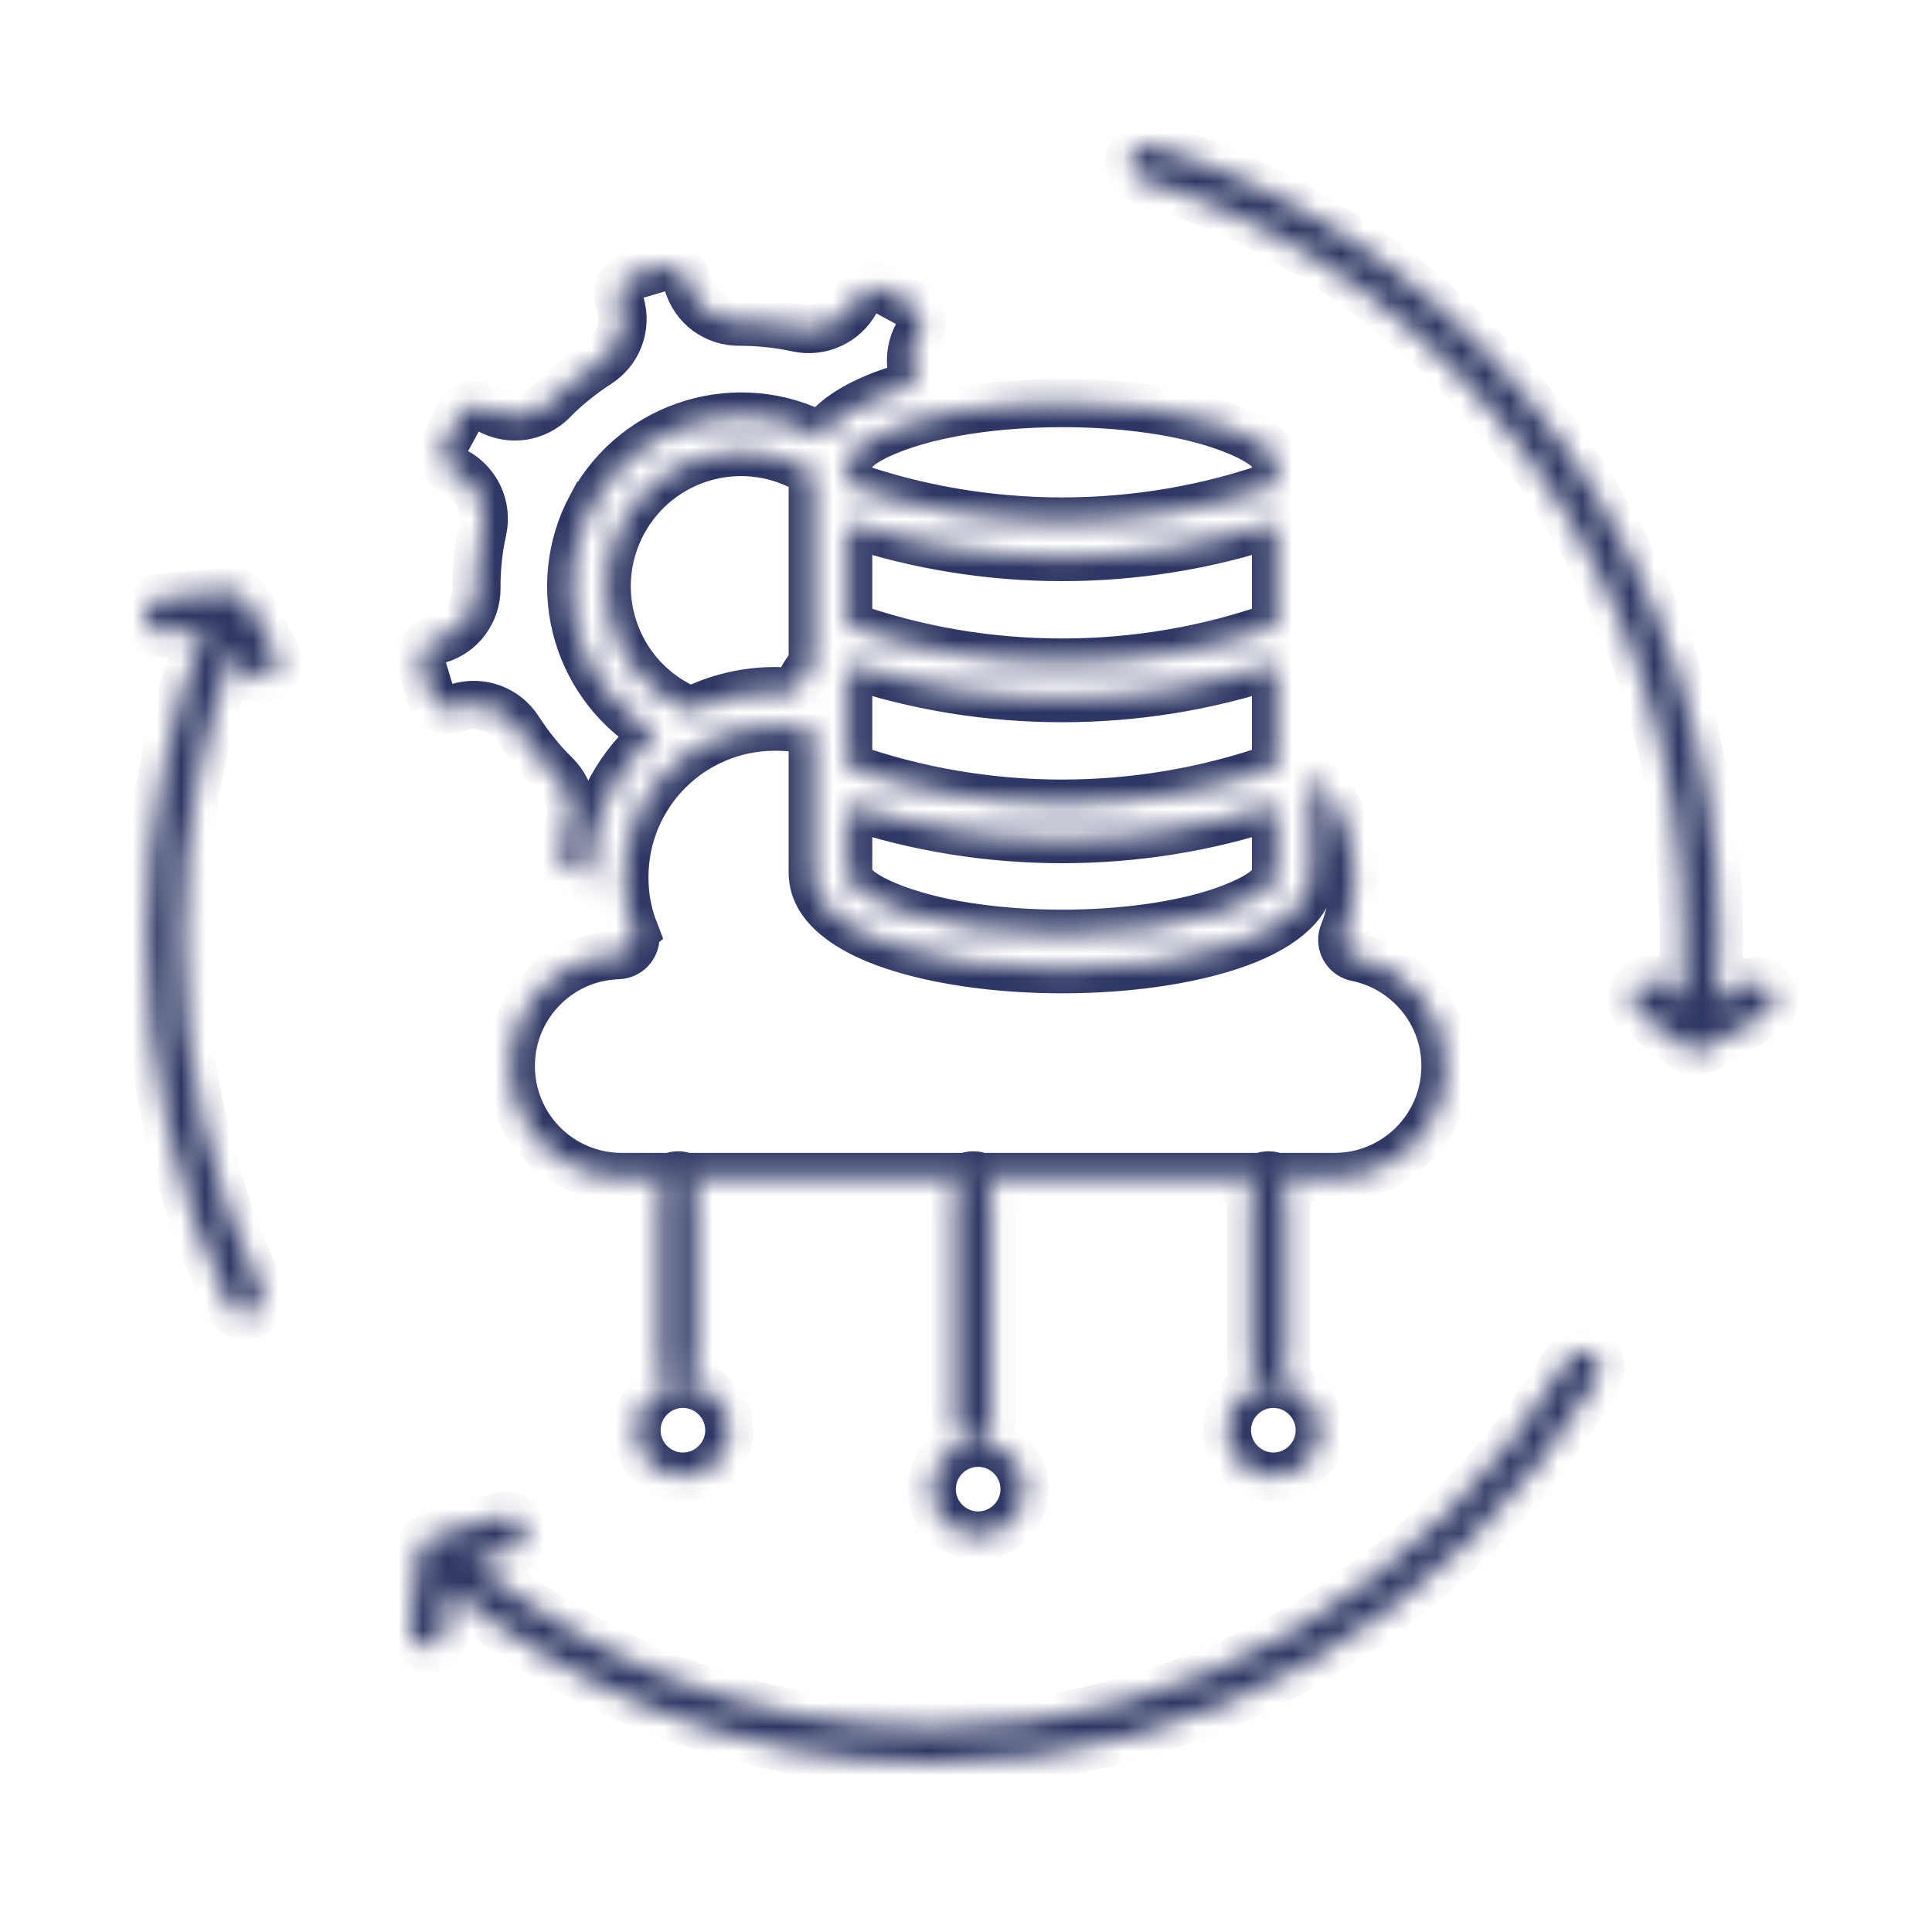 <svg width="80" height="80" viewBox="0 0 80 80" fill="none" xmlns="http://www.w3.org/2000/svg">
<mask id="path-1-inside-1_20_2146" fill="white">
<path d="M33.656 27.455V19.571C33.557 19.508 33.453 19.451 33.341 19.388C31.986 18.656 30.463 18.54 29.101 18.944C27.75 19.347 26.548 20.258 25.817 21.588C25.803 21.617 25.787 21.642 25.771 21.667C25.06 23.011 24.948 24.516 25.352 25.867C25.755 27.218 26.666 28.419 27.996 29.151C28.026 29.164 28.05 29.18 28.075 29.196C28.209 29.267 28.338 29.33 28.463 29.384C28.512 29.404 28.562 29.425 28.612 29.447C29.66 28.919 30.84 28.62 32.093 28.62C32.306 28.62 32.542 28.631 32.791 28.654L32.916 28.665C32.995 28.5 33.081 28.337 33.178 28.178C33.324 27.924 33.482 27.683 33.656 27.455ZM54.309 31.97V36.185C54.309 36.24 54.304 36.29 54.292 36.339C54.197 37.508 52.953 38.493 50.991 39.15C49.182 39.757 46.703 40.131 43.981 40.131C41.262 40.131 38.784 39.757 36.976 39.15C35.013 38.493 33.769 37.507 33.67 36.339C33.661 36.29 33.656 36.24 33.656 36.185V30.132C33.523 30.191 33.373 30.216 33.219 30.186C33.032 30.153 32.845 30.123 32.657 30.107C32.487 30.095 32.3 30.087 32.088 30.087C30.363 30.087 28.804 30.785 27.676 31.911C26.548 33.038 25.852 34.597 25.852 36.323C25.852 36.718 25.885 37.101 25.951 37.459C26.022 37.833 26.126 38.199 26.264 38.553L26.259 38.557C26.289 38.632 26.305 38.711 26.309 38.795C26.318 39.198 26.001 39.535 25.598 39.547C24.358 39.585 23.245 40.113 22.443 40.944C21.641 41.771 21.149 42.897 21.149 44.141C21.149 45.41 21.661 46.561 22.493 47.393C23.325 48.225 24.476 48.739 25.745 48.739H28.276H40.5H52.724H55.261C56.529 48.739 57.681 48.223 58.512 47.393C59.344 46.561 59.856 45.41 59.856 44.141C59.856 43.04 59.469 42.025 58.82 41.236C58.159 40.429 57.232 39.851 56.171 39.635C56.126 39.627 56.083 39.615 56.042 39.597C55.664 39.447 55.485 39.019 55.635 38.645C55.78 38.283 55.893 37.904 55.968 37.51C56.042 37.132 56.081 36.733 56.081 36.325C56.081 35.235 55.802 34.213 55.312 33.322C55.041 32.827 54.703 32.369 54.309 31.97ZM34.01 18.087C34.517 17.321 35.556 16.677 36.974 16.203C37.287 16.099 37.618 16 37.967 15.909C37.854 15.696 37.784 15.469 37.747 15.236C37.681 14.773 37.761 14.292 37.997 13.855L38.071 13.717C38.085 13.692 38.096 13.668 38.11 13.643C38.198 13.468 38.205 13.277 38.155 13.101C38.101 12.927 37.989 12.773 37.827 12.673C37.801 12.66 37.777 12.648 37.752 12.632L36.546 11.979C36.363 11.88 36.156 11.866 35.972 11.921C35.789 11.975 35.628 12.1 35.528 12.278L35.433 12.462C35.195 12.899 34.834 13.227 34.406 13.422C33.982 13.618 33.499 13.676 33.013 13.572C32.609 13.484 32.215 13.418 31.823 13.382C31.415 13.336 31.012 13.318 30.617 13.318C30.123 13.323 29.661 13.164 29.282 12.89C28.909 12.611 28.625 12.212 28.485 11.734L28.422 11.539C28.363 11.344 28.231 11.186 28.064 11.099C27.893 11.004 27.69 10.979 27.49 11.036L26.126 11.439C25.931 11.498 25.777 11.63 25.686 11.802C25.595 11.972 25.566 12.176 25.623 12.375L25.682 12.57C25.822 13.049 25.802 13.536 25.64 13.971C25.478 14.411 25.175 14.794 24.759 15.061C24.419 15.281 24.09 15.518 23.782 15.768C23.47 16.017 23.17 16.287 22.889 16.579C22.54 16.933 22.098 17.148 21.638 17.22C21.18 17.286 20.698 17.208 20.262 16.971L20.078 16.871C19.895 16.776 19.691 16.758 19.505 16.812C19.322 16.866 19.16 16.991 19.065 17.17L18.387 18.421C18.288 18.605 18.271 18.811 18.329 18.995C18.383 19.178 18.503 19.34 18.686 19.439L18.866 19.535C19.305 19.772 19.634 20.133 19.831 20.561C20.026 20.985 20.084 21.468 19.98 21.955C19.889 22.358 19.826 22.753 19.785 23.14C19.744 23.552 19.722 23.955 19.727 24.35C19.731 24.844 19.572 25.306 19.294 25.685C19.02 26.059 18.62 26.342 18.142 26.483L17.943 26.546C17.748 26.604 17.594 26.736 17.503 26.904C17.412 27.074 17.383 27.278 17.44 27.477C17.564 27.93 17.714 28.388 17.848 28.841C17.906 29.036 18.038 29.19 18.205 29.281C18.376 29.372 18.584 29.402 18.779 29.344L18.978 29.286C19.452 29.145 19.939 29.165 20.379 29.327C20.816 29.49 21.202 29.792 21.469 30.208C21.689 30.549 21.922 30.877 22.176 31.185C22.425 31.498 22.695 31.797 22.983 32.078C23.341 32.428 23.556 32.869 23.627 33.33C23.693 33.787 23.613 34.27 23.377 34.705L23.277 34.889C23.182 35.072 23.165 35.276 23.219 35.462C23.273 35.646 23.398 35.807 23.581 35.902C23.594 35.911 23.606 35.919 23.619 35.927L24.388 36.342V36.322C24.388 34.194 25.249 32.268 26.645 30.876C26.815 30.701 26.999 30.535 27.189 30.377C25.564 29.446 24.445 27.952 23.946 26.282C23.434 24.557 23.581 22.64 24.504 20.935H24.508C25.431 19.227 26.961 18.055 28.687 17.543C30.402 17.031 32.31 17.172 34.01 18.087ZM52.84 33.313C49.985 34.27 46.982 34.744 43.98 34.744C40.981 34.744 37.98 34.27 35.119 33.313V36.069C35.128 36.108 35.132 36.149 35.132 36.185C35.132 36.722 36.014 37.287 37.435 37.765C39.098 38.322 41.41 38.667 43.98 38.667C46.554 38.667 48.865 38.322 50.529 37.765C51.95 37.287 52.832 36.722 52.832 36.185C52.832 36.147 52.836 36.106 52.84 36.069V33.313ZM52.84 27.471C49.985 28.428 46.982 28.906 43.98 28.906C40.981 28.906 37.98 28.428 35.119 27.471V31.766C37.963 32.772 40.968 33.28 43.98 33.28C46.994 33.28 50.001 32.772 52.84 31.766V27.471ZM52.84 21.629C49.985 22.585 46.982 23.064 43.98 23.064C40.981 23.064 37.98 22.585 35.119 21.629V25.924C37.963 26.934 40.968 27.438 43.98 27.438C46.994 27.438 50.001 26.934 52.84 25.924V21.629ZM35.12 20.083C37.964 21.094 40.97 21.597 43.981 21.597C46.995 21.597 50.002 21.094 52.842 20.083V19.285C52.837 19.247 52.833 19.206 52.833 19.169C52.833 18.633 51.952 18.068 50.53 17.59C48.867 17.032 46.555 16.688 43.981 16.688C42.334 16.688 40.792 16.833 39.458 17.078C39.437 17.082 39.419 17.087 39.399 17.09C38.676 17.227 38.019 17.393 37.436 17.588C36.015 18.066 35.133 18.631 35.133 19.168C35.133 19.206 35.129 19.247 35.12 19.284V20.083ZM29.636 57.864C29.291 57.515 28.809 57.3 28.276 57.3C27.748 57.3 27.266 57.515 26.917 57.864C26.572 58.209 26.355 58.692 26.355 59.224C26.355 59.752 26.57 60.235 26.917 60.579C27.266 60.928 27.748 61.145 28.276 61.145C28.809 61.145 29.291 60.93 29.636 60.579C29.985 60.235 30.202 59.752 30.202 59.224C30.201 58.692 29.985 58.209 29.636 57.864ZM41.86 60.301C41.515 59.956 41.033 59.739 40.5 59.739C39.972 59.739 39.49 59.955 39.145 60.301C38.796 60.65 38.579 61.132 38.579 61.66C38.579 62.193 38.794 62.675 39.145 63.02C39.49 63.369 39.972 63.585 40.5 63.585C41.033 63.585 41.515 63.369 41.86 63.02C42.209 62.675 42.426 62.193 42.426 61.66C42.425 61.132 42.209 60.65 41.86 60.301ZM54.084 57.864C53.739 57.515 53.257 57.3 52.724 57.3C52.197 57.3 51.714 57.515 51.369 57.864C51.02 58.209 50.803 58.692 50.803 59.224C50.803 59.752 51.019 60.235 51.369 60.579C51.714 60.928 52.197 61.145 52.724 61.145C53.257 61.145 53.739 60.93 54.084 60.579C54.433 60.235 54.65 59.752 54.65 59.224C54.649 58.692 54.433 58.209 54.084 57.864ZM20.796 62.779C21.183 62.664 21.589 62.888 21.707 63.274C21.82 63.661 21.598 64.067 21.208 64.18L19.57 64.667C22.085 66.721 24.904 68.38 27.948 69.553C31.274 70.834 34.875 71.532 38.633 71.532C44.068 71.532 49.173 70.068 53.613 67.495C58.225 64.821 62.121 60.95 64.927 56.286C65.135 55.941 65.584 55.824 65.928 56.032C66.273 56.241 66.386 56.69 66.178 57.034C63.247 61.916 59.172 65.965 54.345 68.76C49.684 71.463 44.329 73 38.633 73C34.696 73 30.921 72.264 27.42 70.917C24.227 69.687 21.271 67.948 18.638 65.795L18.43 67.558C18.384 67.962 18.022 68.249 17.619 68.202C17.22 68.157 16.928 67.794 16.975 67.391L17.34 64.273C17.353 64.127 17.415 63.982 17.523 63.861C17.623 63.745 17.757 63.67 17.897 63.636L20.796 62.779ZM11.417 27.052C11.608 27.405 11.48 27.85 11.127 28.045C10.773 28.24 10.329 28.111 10.134 27.754L9.681 26.931C9.073 28.566 8.583 30.263 8.234 32.008C7.79 34.204 7.557 36.49 7.557 38.843C7.557 41.434 7.84 43.949 8.375 46.352C8.928 48.829 9.751 51.199 10.811 53.432C10.986 53.797 10.828 54.234 10.462 54.404C10.097 54.579 9.66 54.42 9.49 54.055C8.388 51.735 7.527 49.262 6.949 46.667C6.388 44.147 6.088 41.525 6.088 38.842C6.088 36.41 6.333 34.028 6.8 31.719C7.194 29.765 7.747 27.873 8.447 26.06L6.797 26.219C6.398 26.255 6.04 25.96 6.003 25.562C5.965 25.158 6.261 24.8 6.66 24.764L9.463 24.498C9.763 24.448 10.066 24.589 10.22 24.868L11.417 27.052ZM47.277 7.431C46.89 7.315 46.674 6.907 46.79 6.52C46.906 6.133 47.314 5.913 47.701 6.033C54.57 8.12 60.498 12.515 64.682 18.366C68.761 24.07 71.181 31.163 71.181 38.843C71.181 39.505 71.16 40.178 71.122 40.872C71.109 41.071 71.097 41.271 71.081 41.466L72.366 40.725C72.715 40.526 73.164 40.646 73.364 40.995C73.567 41.344 73.447 41.793 73.094 41.992L70.632 43.411C70.495 43.506 70.324 43.552 70.145 43.531C69.991 43.515 69.855 43.452 69.746 43.361L67.847 41.885C67.532 41.636 67.469 41.178 67.718 40.859C67.963 40.539 68.425 40.48 68.74 40.725L69.622 41.407C69.635 41.203 69.647 40.995 69.66 40.788C69.698 40.165 69.714 39.517 69.714 38.842C69.714 31.474 67.398 24.676 63.491 19.213C59.494 13.622 53.83 9.423 47.277 7.431ZM39.573 49.408C39.573 49.001 39.898 48.672 40.305 48.672C40.709 48.672 41.037 49.001 41.037 49.408V58.942C41.037 59.35 40.709 59.679 40.305 59.679C39.898 59.679 39.573 59.35 39.573 58.942V49.408ZM51.797 49.408C51.797 49.001 52.126 48.672 52.529 48.672C52.933 48.672 53.261 49.001 53.261 49.408V56.506C53.261 56.91 52.933 57.238 52.529 57.238C52.126 57.238 51.797 56.91 51.797 56.506V49.408ZM27.345 49.408C27.345 49.001 27.673 48.672 28.081 48.672C28.485 48.672 28.813 49.001 28.813 49.408V56.506C28.813 56.91 28.485 57.238 28.081 57.238C27.673 57.238 27.345 56.91 27.345 56.506V49.408Z"/>
</mask>
<path d="M33.656 27.455V19.571C33.557 19.508 33.453 19.451 33.341 19.388C31.986 18.656 30.463 18.54 29.101 18.944C27.75 19.347 26.548 20.258 25.817 21.588C25.803 21.617 25.787 21.642 25.771 21.667C25.06 23.011 24.948 24.516 25.352 25.867C25.755 27.218 26.666 28.419 27.996 29.151C28.026 29.164 28.05 29.18 28.075 29.196C28.209 29.267 28.338 29.33 28.463 29.384C28.512 29.404 28.562 29.425 28.612 29.447C29.66 28.919 30.84 28.62 32.093 28.62C32.306 28.62 32.542 28.631 32.791 28.654L32.916 28.665C32.995 28.5 33.081 28.337 33.178 28.178C33.324 27.924 33.482 27.683 33.656 27.455ZM54.309 31.97V36.185C54.309 36.24 54.304 36.29 54.292 36.339C54.197 37.508 52.953 38.493 50.991 39.15C49.182 39.757 46.703 40.131 43.981 40.131C41.262 40.131 38.784 39.757 36.976 39.15C35.013 38.493 33.769 37.507 33.67 36.339C33.661 36.29 33.656 36.24 33.656 36.185V30.132C33.523 30.191 33.373 30.216 33.219 30.186C33.032 30.153 32.845 30.123 32.657 30.107C32.487 30.095 32.3 30.087 32.088 30.087C30.363 30.087 28.804 30.785 27.676 31.911C26.548 33.038 25.852 34.597 25.852 36.323C25.852 36.718 25.885 37.101 25.951 37.459C26.022 37.833 26.126 38.199 26.264 38.553L26.259 38.557C26.289 38.632 26.305 38.711 26.309 38.795C26.318 39.198 26.001 39.535 25.598 39.547C24.358 39.585 23.245 40.113 22.443 40.944C21.641 41.771 21.149 42.897 21.149 44.141C21.149 45.41 21.661 46.561 22.493 47.393C23.325 48.225 24.476 48.739 25.745 48.739H28.276H40.5H52.724H55.261C56.529 48.739 57.681 48.223 58.512 47.393C59.344 46.561 59.856 45.41 59.856 44.141C59.856 43.04 59.469 42.025 58.82 41.236C58.159 40.429 57.232 39.851 56.171 39.635C56.126 39.627 56.083 39.615 56.042 39.597C55.664 39.447 55.485 39.019 55.635 38.645C55.78 38.283 55.893 37.904 55.968 37.51C56.042 37.132 56.081 36.733 56.081 36.325C56.081 35.235 55.802 34.213 55.312 33.322C55.041 32.827 54.703 32.369 54.309 31.97ZM34.01 18.087C34.517 17.321 35.556 16.677 36.974 16.203C37.287 16.099 37.618 16 37.967 15.909C37.854 15.696 37.784 15.469 37.747 15.236C37.681 14.773 37.761 14.292 37.997 13.855L38.071 13.717C38.085 13.692 38.096 13.668 38.11 13.643C38.198 13.468 38.205 13.277 38.155 13.101C38.101 12.927 37.989 12.773 37.827 12.673C37.801 12.66 37.777 12.648 37.752 12.632L36.546 11.979C36.363 11.88 36.156 11.866 35.972 11.921C35.789 11.975 35.628 12.1 35.528 12.278L35.433 12.462C35.195 12.899 34.834 13.227 34.406 13.422C33.982 13.618 33.499 13.676 33.013 13.572C32.609 13.484 32.215 13.418 31.823 13.382C31.415 13.336 31.012 13.318 30.617 13.318C30.123 13.323 29.661 13.164 29.282 12.89C28.909 12.611 28.625 12.212 28.485 11.734L28.422 11.539C28.363 11.344 28.231 11.186 28.064 11.099C27.893 11.004 27.69 10.979 27.49 11.036L26.126 11.439C25.931 11.498 25.777 11.63 25.686 11.802C25.595 11.972 25.566 12.176 25.623 12.375L25.682 12.57C25.822 13.049 25.802 13.536 25.64 13.971C25.478 14.411 25.175 14.794 24.759 15.061C24.419 15.281 24.09 15.518 23.782 15.768C23.47 16.017 23.17 16.287 22.889 16.579C22.54 16.933 22.098 17.148 21.638 17.22C21.18 17.286 20.698 17.208 20.262 16.971L20.078 16.871C19.895 16.776 19.691 16.758 19.505 16.812C19.322 16.866 19.16 16.991 19.065 17.17L18.387 18.421C18.288 18.605 18.271 18.811 18.329 18.995C18.383 19.178 18.503 19.34 18.686 19.439L18.866 19.535C19.305 19.772 19.634 20.133 19.831 20.561C20.026 20.985 20.084 21.468 19.98 21.955C19.889 22.358 19.826 22.753 19.785 23.14C19.744 23.552 19.722 23.955 19.727 24.35C19.731 24.844 19.572 25.306 19.294 25.685C19.02 26.059 18.62 26.342 18.142 26.483L17.943 26.546C17.748 26.604 17.594 26.736 17.503 26.904C17.412 27.074 17.383 27.278 17.44 27.477C17.564 27.93 17.714 28.388 17.848 28.841C17.906 29.036 18.038 29.19 18.205 29.281C18.376 29.372 18.584 29.402 18.779 29.344L18.978 29.286C19.452 29.145 19.939 29.165 20.379 29.327C20.816 29.49 21.202 29.792 21.469 30.208C21.689 30.549 21.922 30.877 22.176 31.185C22.425 31.498 22.695 31.797 22.983 32.078C23.341 32.428 23.556 32.869 23.627 33.33C23.693 33.787 23.613 34.27 23.377 34.705L23.277 34.889C23.182 35.072 23.165 35.276 23.219 35.462C23.273 35.646 23.398 35.807 23.581 35.902C23.594 35.911 23.606 35.919 23.619 35.927L24.388 36.342V36.322C24.388 34.194 25.249 32.268 26.645 30.876C26.815 30.701 26.999 30.535 27.189 30.377C25.564 29.446 24.445 27.952 23.946 26.282C23.434 24.557 23.581 22.64 24.504 20.935H24.508C25.431 19.227 26.961 18.055 28.687 17.543C30.402 17.031 32.31 17.172 34.01 18.087ZM52.84 33.313C49.985 34.27 46.982 34.744 43.98 34.744C40.981 34.744 37.98 34.27 35.119 33.313V36.069C35.128 36.108 35.132 36.149 35.132 36.185C35.132 36.722 36.014 37.287 37.435 37.765C39.098 38.322 41.41 38.667 43.98 38.667C46.554 38.667 48.865 38.322 50.529 37.765C51.95 37.287 52.832 36.722 52.832 36.185C52.832 36.147 52.836 36.106 52.84 36.069V33.313ZM52.84 27.471C49.985 28.428 46.982 28.906 43.98 28.906C40.981 28.906 37.98 28.428 35.119 27.471V31.766C37.963 32.772 40.968 33.28 43.98 33.28C46.994 33.28 50.001 32.772 52.84 31.766V27.471ZM52.84 21.629C49.985 22.585 46.982 23.064 43.98 23.064C40.981 23.064 37.98 22.585 35.119 21.629V25.924C37.963 26.934 40.968 27.438 43.98 27.438C46.994 27.438 50.001 26.934 52.84 25.924V21.629ZM35.12 20.083C37.964 21.094 40.97 21.597 43.981 21.597C46.995 21.597 50.002 21.094 52.842 20.083V19.285C52.837 19.247 52.833 19.206 52.833 19.169C52.833 18.633 51.952 18.068 50.53 17.59C48.867 17.032 46.555 16.688 43.981 16.688C42.334 16.688 40.792 16.833 39.458 17.078C39.437 17.082 39.419 17.087 39.399 17.09C38.676 17.227 38.019 17.393 37.436 17.588C36.015 18.066 35.133 18.631 35.133 19.168C35.133 19.206 35.129 19.247 35.12 19.284V20.083ZM29.636 57.864C29.291 57.515 28.809 57.3 28.276 57.3C27.748 57.3 27.266 57.515 26.917 57.864C26.572 58.209 26.355 58.692 26.355 59.224C26.355 59.752 26.57 60.235 26.917 60.579C27.266 60.928 27.748 61.145 28.276 61.145C28.809 61.145 29.291 60.93 29.636 60.579C29.985 60.235 30.202 59.752 30.202 59.224C30.201 58.692 29.985 58.209 29.636 57.864ZM41.86 60.301C41.515 59.956 41.033 59.739 40.5 59.739C39.972 59.739 39.49 59.955 39.145 60.301C38.796 60.65 38.579 61.132 38.579 61.66C38.579 62.193 38.794 62.675 39.145 63.02C39.49 63.369 39.972 63.585 40.5 63.585C41.033 63.585 41.515 63.369 41.86 63.02C42.209 62.675 42.426 62.193 42.426 61.66C42.425 61.132 42.209 60.65 41.86 60.301ZM54.084 57.864C53.739 57.515 53.257 57.3 52.724 57.3C52.197 57.3 51.714 57.515 51.369 57.864C51.02 58.209 50.803 58.692 50.803 59.224C50.803 59.752 51.019 60.235 51.369 60.579C51.714 60.928 52.197 61.145 52.724 61.145C53.257 61.145 53.739 60.93 54.084 60.579C54.433 60.235 54.65 59.752 54.65 59.224C54.649 58.692 54.433 58.209 54.084 57.864ZM20.796 62.779C21.183 62.664 21.589 62.888 21.707 63.274C21.82 63.661 21.598 64.067 21.208 64.18L19.57 64.667C22.085 66.721 24.904 68.38 27.948 69.553C31.274 70.834 34.875 71.532 38.633 71.532C44.068 71.532 49.173 70.068 53.613 67.495C58.225 64.821 62.121 60.95 64.927 56.286C65.135 55.941 65.584 55.824 65.928 56.032C66.273 56.241 66.386 56.69 66.178 57.034C63.247 61.916 59.172 65.965 54.345 68.76C49.684 71.463 44.329 73 38.633 73C34.696 73 30.921 72.264 27.42 70.917C24.227 69.687 21.271 67.948 18.638 65.795L18.43 67.558C18.384 67.962 18.022 68.249 17.619 68.202C17.22 68.157 16.928 67.794 16.975 67.391L17.34 64.273C17.353 64.127 17.415 63.982 17.523 63.861C17.623 63.745 17.757 63.67 17.897 63.636L20.796 62.779ZM11.417 27.052C11.608 27.405 11.48 27.85 11.127 28.045C10.773 28.24 10.329 28.111 10.134 27.754L9.681 26.931C9.073 28.566 8.583 30.263 8.234 32.008C7.79 34.204 7.557 36.49 7.557 38.843C7.557 41.434 7.84 43.949 8.375 46.352C8.928 48.829 9.751 51.199 10.811 53.432C10.986 53.797 10.828 54.234 10.462 54.404C10.097 54.579 9.66 54.42 9.49 54.055C8.388 51.735 7.527 49.262 6.949 46.667C6.388 44.147 6.088 41.525 6.088 38.842C6.088 36.41 6.333 34.028 6.8 31.719C7.194 29.765 7.747 27.873 8.447 26.06L6.797 26.219C6.398 26.255 6.04 25.96 6.003 25.562C5.965 25.158 6.261 24.8 6.66 24.764L9.463 24.498C9.763 24.448 10.066 24.589 10.22 24.868L11.417 27.052ZM47.277 7.431C46.89 7.315 46.674 6.907 46.79 6.52C46.906 6.133 47.314 5.913 47.701 6.033C54.57 8.12 60.498 12.515 64.682 18.366C68.761 24.07 71.181 31.163 71.181 38.843C71.181 39.505 71.16 40.178 71.122 40.872C71.109 41.071 71.097 41.271 71.081 41.466L72.366 40.725C72.715 40.526 73.164 40.646 73.364 40.995C73.567 41.344 73.447 41.793 73.094 41.992L70.632 43.411C70.495 43.506 70.324 43.552 70.145 43.531C69.991 43.515 69.855 43.452 69.746 43.361L67.847 41.885C67.532 41.636 67.469 41.178 67.718 40.859C67.963 40.539 68.425 40.48 68.74 40.725L69.622 41.407C69.635 41.203 69.647 40.995 69.66 40.788C69.698 40.165 69.714 39.517 69.714 38.842C69.714 31.474 67.398 24.676 63.491 19.213C59.494 13.622 53.83 9.423 47.277 7.431ZM39.573 49.408C39.573 49.001 39.898 48.672 40.305 48.672C40.709 48.672 41.037 49.001 41.037 49.408V58.942C41.037 59.35 40.709 59.679 40.305 59.679C39.898 59.679 39.573 59.35 39.573 58.942V49.408ZM51.797 49.408C51.797 49.001 52.126 48.672 52.529 48.672C52.933 48.672 53.261 49.001 53.261 49.408V56.506C53.261 56.91 52.933 57.238 52.529 57.238C52.126 57.238 51.797 56.91 51.797 56.506V49.408ZM27.345 49.408C27.345 49.001 27.673 48.672 28.081 48.672C28.485 48.672 28.813 49.001 28.813 49.408V56.506C28.813 56.91 28.485 57.238 28.081 57.238C27.673 57.238 27.345 56.91 27.345 56.506V49.408Z" stroke="#2E3663" stroke-width="2" mask="url(#path-1-inside-1_20_2146)"/>
</svg>
